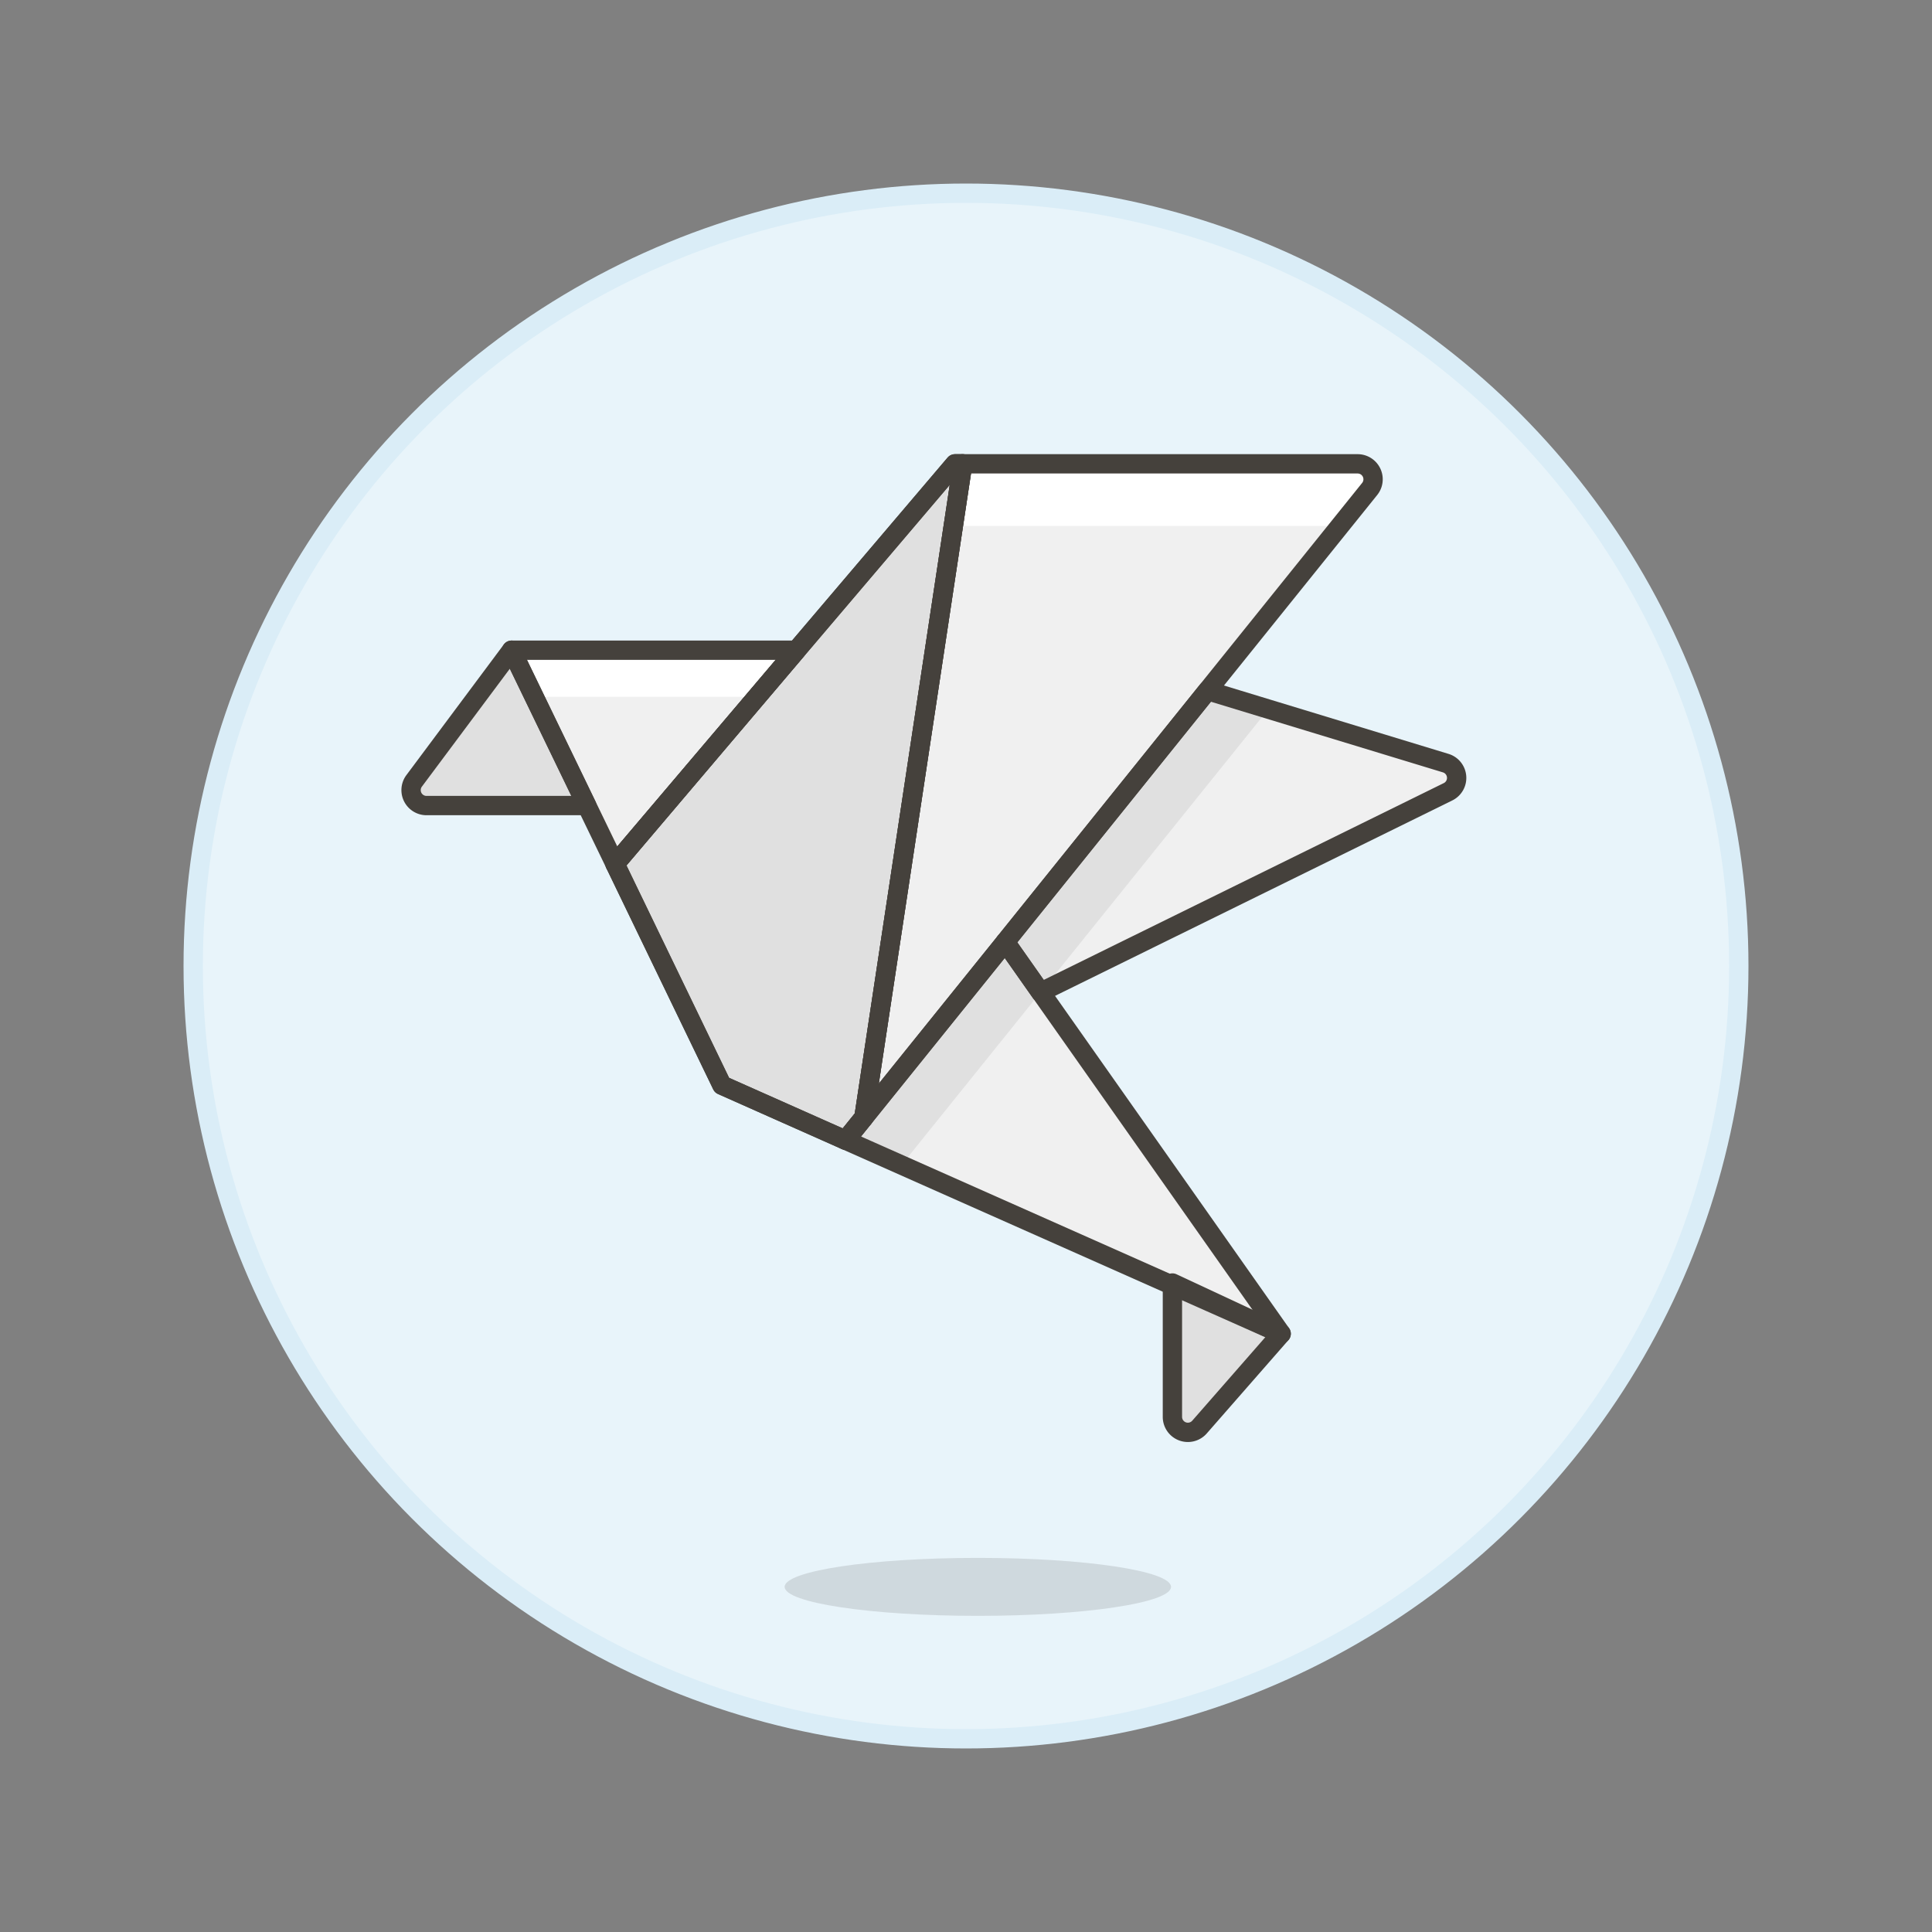 <svg xmlns="http://www.w3.org/2000/svg" viewBox="0 0 100 100"><rect x="0" y="0" width="100" height="100" fill="#808080" stroke="none"/><g class="nc-icon-wrapper"><defs/><circle class="Graphic-Style-3" cx="50" cy="50" r="40" fill="#e8f4fa" stroke="#daedf7" stroke-miterlimit="10"/><path class="a" d="M70.262 24.008a.8.8 0 0 1 .627 1.307L52.032 48.756l-7.316 9.085 5.113-33.833z" style="" fill="#f0f0f0"/><path class="b" d="M49.343 27.223h20.011l1.535-1.908a.8.8 0 0 0-.627-1.307H49.829z" style="" fill="#fff"/><path class="a" d="M66.313 69.034L43.767 59.016l8.265-10.26 14.281 20.278z" style="" fill="#f0f0f0"/><path class="a" d="M53.859 51.358L74.94 40.987a.8.8 0 0 0-.121-1.491L62.5 35.745 52.032 48.756z" style="" fill="#f0f0f0"/><path class="a" d="M26.48 33.655h14.746L31.835 44.72 26.48 33.655z" style="" fill="#f0f0f0"/><path class="b" d="M27.647 36.068h11.532l2.047-2.413H26.48l1.167 2.413z" style="" fill="#fff"/><path class="c" d="M26.479 33.655l-5.039 6.757a.8.8 0 0 0 .644 1.284h8.284z" style="" fill="#e0e0e0"/><path class="d" d="M60.684 66.408v6.919a.8.8 0 0 0 1.409.53l4.22-4.823z" style="" fill="#00b8f0"/><path class="c" d="M62.498 35.745L52.032 48.756l-.003.004 1.83 2.598.01-.005 11.783-14.647-3.154-.961z" style="" fill="#e0e0e0"/><path class="c" d="M46.662 60.303l7.2-8.949-1.83-2.598-8.265 10.26 2.895 1.287z" style="" fill="#e0e0e0"/><path class="e" d="M49.829 24.008l-5.113 33.833-.949 1.175-6.4-2.846-5.532-11.45 9.391-11.065 8.202-9.647h.401z" fill="#e0e0e0" stroke="#45413c" stroke-linecap="round" stroke-linejoin="round"/><path class="f" d="M26.479 33.655l-5.039 6.757a.8.8 0 0 0 .644 1.284h8.284z" stroke="#45413c" stroke-linecap="round" stroke-linejoin="round" fill="none"/><path class="e" d="M60.684 66.408v6.919a.8.8 0 0 0 1.409.53l4.22-4.823z" fill="#e0e0e0" stroke="#45413c" stroke-linecap="round" stroke-linejoin="round"/><path class="f" d="M53.859 51.358L74.94 40.987a.8.8 0 0 0-.121-1.491L62.5 35.745 52.032 48.756z" stroke="#45413c" stroke-linecap="round" stroke-linejoin="round" fill="none"/><path class="f" d="M70.262 24.008a.8.8 0 0 1 .627 1.307L52.032 48.756l-7.316 9.085 5.113-33.833z" stroke="#45413c" stroke-linecap="round" stroke-linejoin="round" fill="none"/><path class="f" d="M26.48 33.655h14.746L31.835 44.72 26.48 33.655z" stroke="#45413c" stroke-linecap="round" stroke-linejoin="round" fill="none"/><path class="f" d="M66.313 69.034L43.767 59.016l8.265-10.26 14.281 20.278z" stroke="#45413c" stroke-linecap="round" stroke-linejoin="round" fill="none"/><path class="f" d="M49.829 24.008l-5.113 33.833-.949 1.175-6.4-2.846-5.532-11.45 9.391-11.065 8.202-9.647h.401z" stroke="#45413c" stroke-linecap="round" stroke-linejoin="round" fill="none"/><path class="g" d="M60.613 82.136c0 .828-4.478 1.5-10 1.5s-10-.672-10-1.5 4.477-1.5 10-1.5 10 .67 10 1.5z" fill="#45413c" opacity="0.15"/></g></svg>
